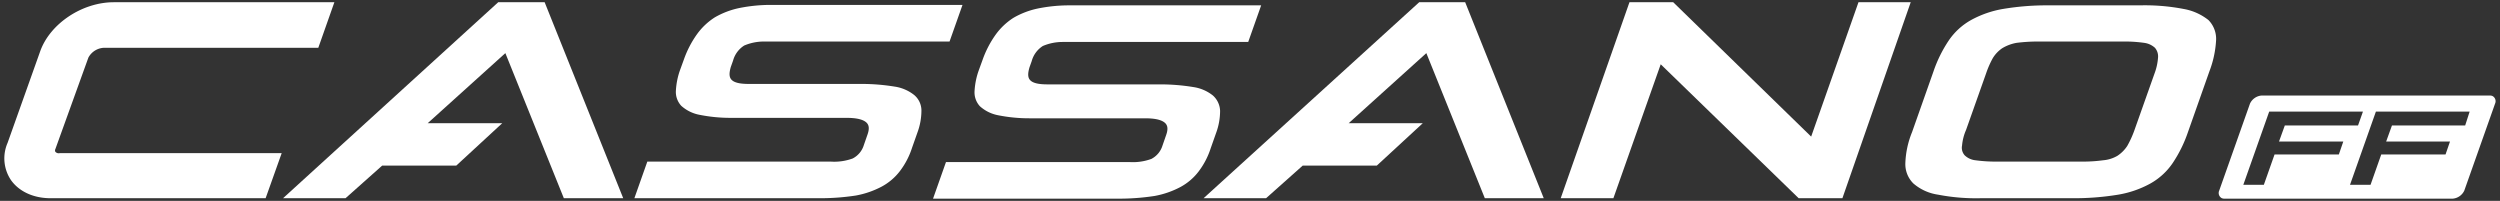 <svg xmlns="http://www.w3.org/2000/svg" viewBox="0 0 560 45" width="560" height="45"><rect x="0" y="0" width="560" height="45" fill="#333333" stroke="none"/><defs><style>.cls-1{fill:#fff;}</style></defs><polygon class="cls-1" points="111.6 0.5 63.4 44.4 77.4 44.4 85.6 37.1 102.2 37.1 112.5 27.6 95.8 27.6 113.2 11.9 126.3 44.4 139.6 44.4 122 0.5 111.6 0.5"/><polygon class="cls-1" points="317.9 0.5 269.6 44.4 283.6 44.4 291.8 37.1 308.4 37.1 318.7 27.6 302.1 27.6 319.5 11.9 332.6 44.4 345.8 44.4 328.2 0.5 317.9 0.5"/><path class="cls-1" d="M489.1,2a45.78,45.78,0,0,0-9.7-.8H458.9a59,59,0,0,0-10.2.8,22.75,22.75,0,0,0-7.2,2.5,14.69,14.69,0,0,0-5,4.6,29.53,29.53,0,0,0-3.4,6.9l-4.8,13.6a20.19,20.19,0,0,0-1.5,6.9,6.09,6.09,0,0,0,1.8,4.6,10.79,10.79,0,0,0,5.5,2.5,44.79,44.79,0,0,0,9.6.8h20.5a60.2,60.2,0,0,0,10.3-.8,22.75,22.75,0,0,0,7.2-2.5,14.69,14.69,0,0,0,5-4.6,29.53,29.53,0,0,0,3.4-6.9L494.9,16a23,23,0,0,0,1.5-6.9,6,6,0,0,0-1.7-4.6A12.37,12.37,0,0,0,489.1,2Zm-6.5,14.5-4.5,12.7a22.55,22.55,0,0,1-1.6,3.5,7.68,7.68,0,0,1-2.2,2.2,7.54,7.54,0,0,1-3.2,1,33.9,33.9,0,0,1-4.5.3H447a33.79,33.79,0,0,1-4.5-.3,4.1,4.1,0,0,1-2.4-1.1,2.53,2.53,0,0,1-.6-2.2,11.15,11.15,0,0,1,.9-3.5l4.5-12.7a21,21,0,0,1,1.5-3.4,7.34,7.34,0,0,1,2.1-2.2,9.47,9.47,0,0,1,3.2-1.2,38.54,38.54,0,0,1,4.8-.3H476a30.86,30.86,0,0,1,4.3.3,4.43,4.43,0,0,1,2.4,1.1,2.94,2.94,0,0,1,.7,2.2A12.69,12.69,0,0,1,482.6,16.5Z"/><path class="cls-1" d="M204.8,21.3a9.16,9.16,0,0,0-4.4-1.9,45.88,45.88,0,0,0-7.4-.6H167.7c-2,0-3.2-.3-3.8-.9s-.6-1.5-.2-2.9l.5-1.4a5.81,5.81,0,0,1,2.5-3.4,11.28,11.28,0,0,1,4.4-.9h41.6l2.9-8.2H172.8a35.51,35.51,0,0,0-7.2.7,18.47,18.47,0,0,0-5.5,2.1,14.62,14.62,0,0,0-4,3.8,22.74,22.74,0,0,0-2.9,5.6l-.8,2.2a16.44,16.44,0,0,0-1,4.8,4.58,4.58,0,0,0,1.2,3.4,8.43,8.43,0,0,0,4,2,35.51,35.51,0,0,0,7.2.7h25.8c2.1,0,3.5.3,4.3.9s.9,1.5.4,2.9l-.8,2.3a5,5,0,0,1-2.5,3,12,12,0,0,1-4.9.7H145l-2.9,8.2h41.7a52.24,52.24,0,0,0,7.9-.6,20,20,0,0,0,5.8-2,12.67,12.67,0,0,0,4.1-3.5,17.41,17.41,0,0,0,2.7-5.2l1.2-3.4a14.22,14.22,0,0,0,.9-5A4.55,4.55,0,0,0,204.8,21.3Z"/><path class="cls-1" d="M272.4,29.8a14.22,14.22,0,0,0,.9-5,4.83,4.83,0,0,0-1.6-3.4,9.16,9.16,0,0,0-4.4-1.9,45.88,45.88,0,0,0-7.4-.6H234.6c-2,0-3.2-.3-3.8-.9s-.6-1.5-.2-2.9l.5-1.4a5.81,5.81,0,0,1,2.5-3.4,11.28,11.28,0,0,1,4.4-.9h41.6l2.9-8.2H239.7a35.51,35.51,0,0,0-7.2.7A18.47,18.47,0,0,0,227,4a14.62,14.62,0,0,0-4,3.8,22.74,22.74,0,0,0-2.9,5.6l-.8,2.2a16.44,16.44,0,0,0-1,4.8,4.58,4.58,0,0,0,1.2,3.4,8.43,8.43,0,0,0,4,2,35.51,35.51,0,0,0,7.2.7h25.8c2.1,0,3.5.3,4.3.9s.9,1.5.4,2.9l-.8,2.3a5,5,0,0,1-2.5,3,12,12,0,0,1-4.9.7H211.9L209,44.5h41.7a52.24,52.24,0,0,0,7.9-.6,20,20,0,0,0,5.8-2,12.67,12.67,0,0,0,4.1-3.5,17.41,17.41,0,0,0,2.7-5.2Z"/><polygon class="cls-1" points="416.3 0.5 405.7 30.6 374.8 0.5 365 0.5 349.6 44.4 361.4 44.4 372 14.4 402.9 44.4 412.7 44.4 428 0.5 416.3 0.5"/><path class="cls-1" d="M12.4,34a.64.64,0,0,1,0-.6l7.4-20.5h0a4.17,4.17,0,0,1,3.6-2.2H71.3L74.9.5H25.5C18.4.5,11.2,5.3,9,11.5L1.7,32a8.69,8.69,0,0,0,.8,8.4c1.8,2.5,5,4,8.8,4H59.5l3.6-10.1H13.4A1,1,0,0,1,12.4,34Z"/><path class="cls-1" d="M557.6,21.4h-51a3.15,3.15,0,0,0-2.6,1.8l-6.9,19.5a1.31,1.31,0,0,0,.6,1.7,1.66,1.66,0,0,0,.7.1h51a3.15,3.15,0,0,0,2.6-1.8l6.9-19.5a1.31,1.31,0,0,0-.6-1.7A1.66,1.66,0,0,0,557.6,21.4ZM523.9,34.6H509.5l-2.4,6.8h-4.6L508.3,25h21l-1.1,3.1H511.8l-1.3,3.6h14.4Zm28.3-6.5H535.8l-1.3,3.6h14.3l-1,2.9H533.4L531,41.4h-4.6L532.2,25h21Z"/></svg>